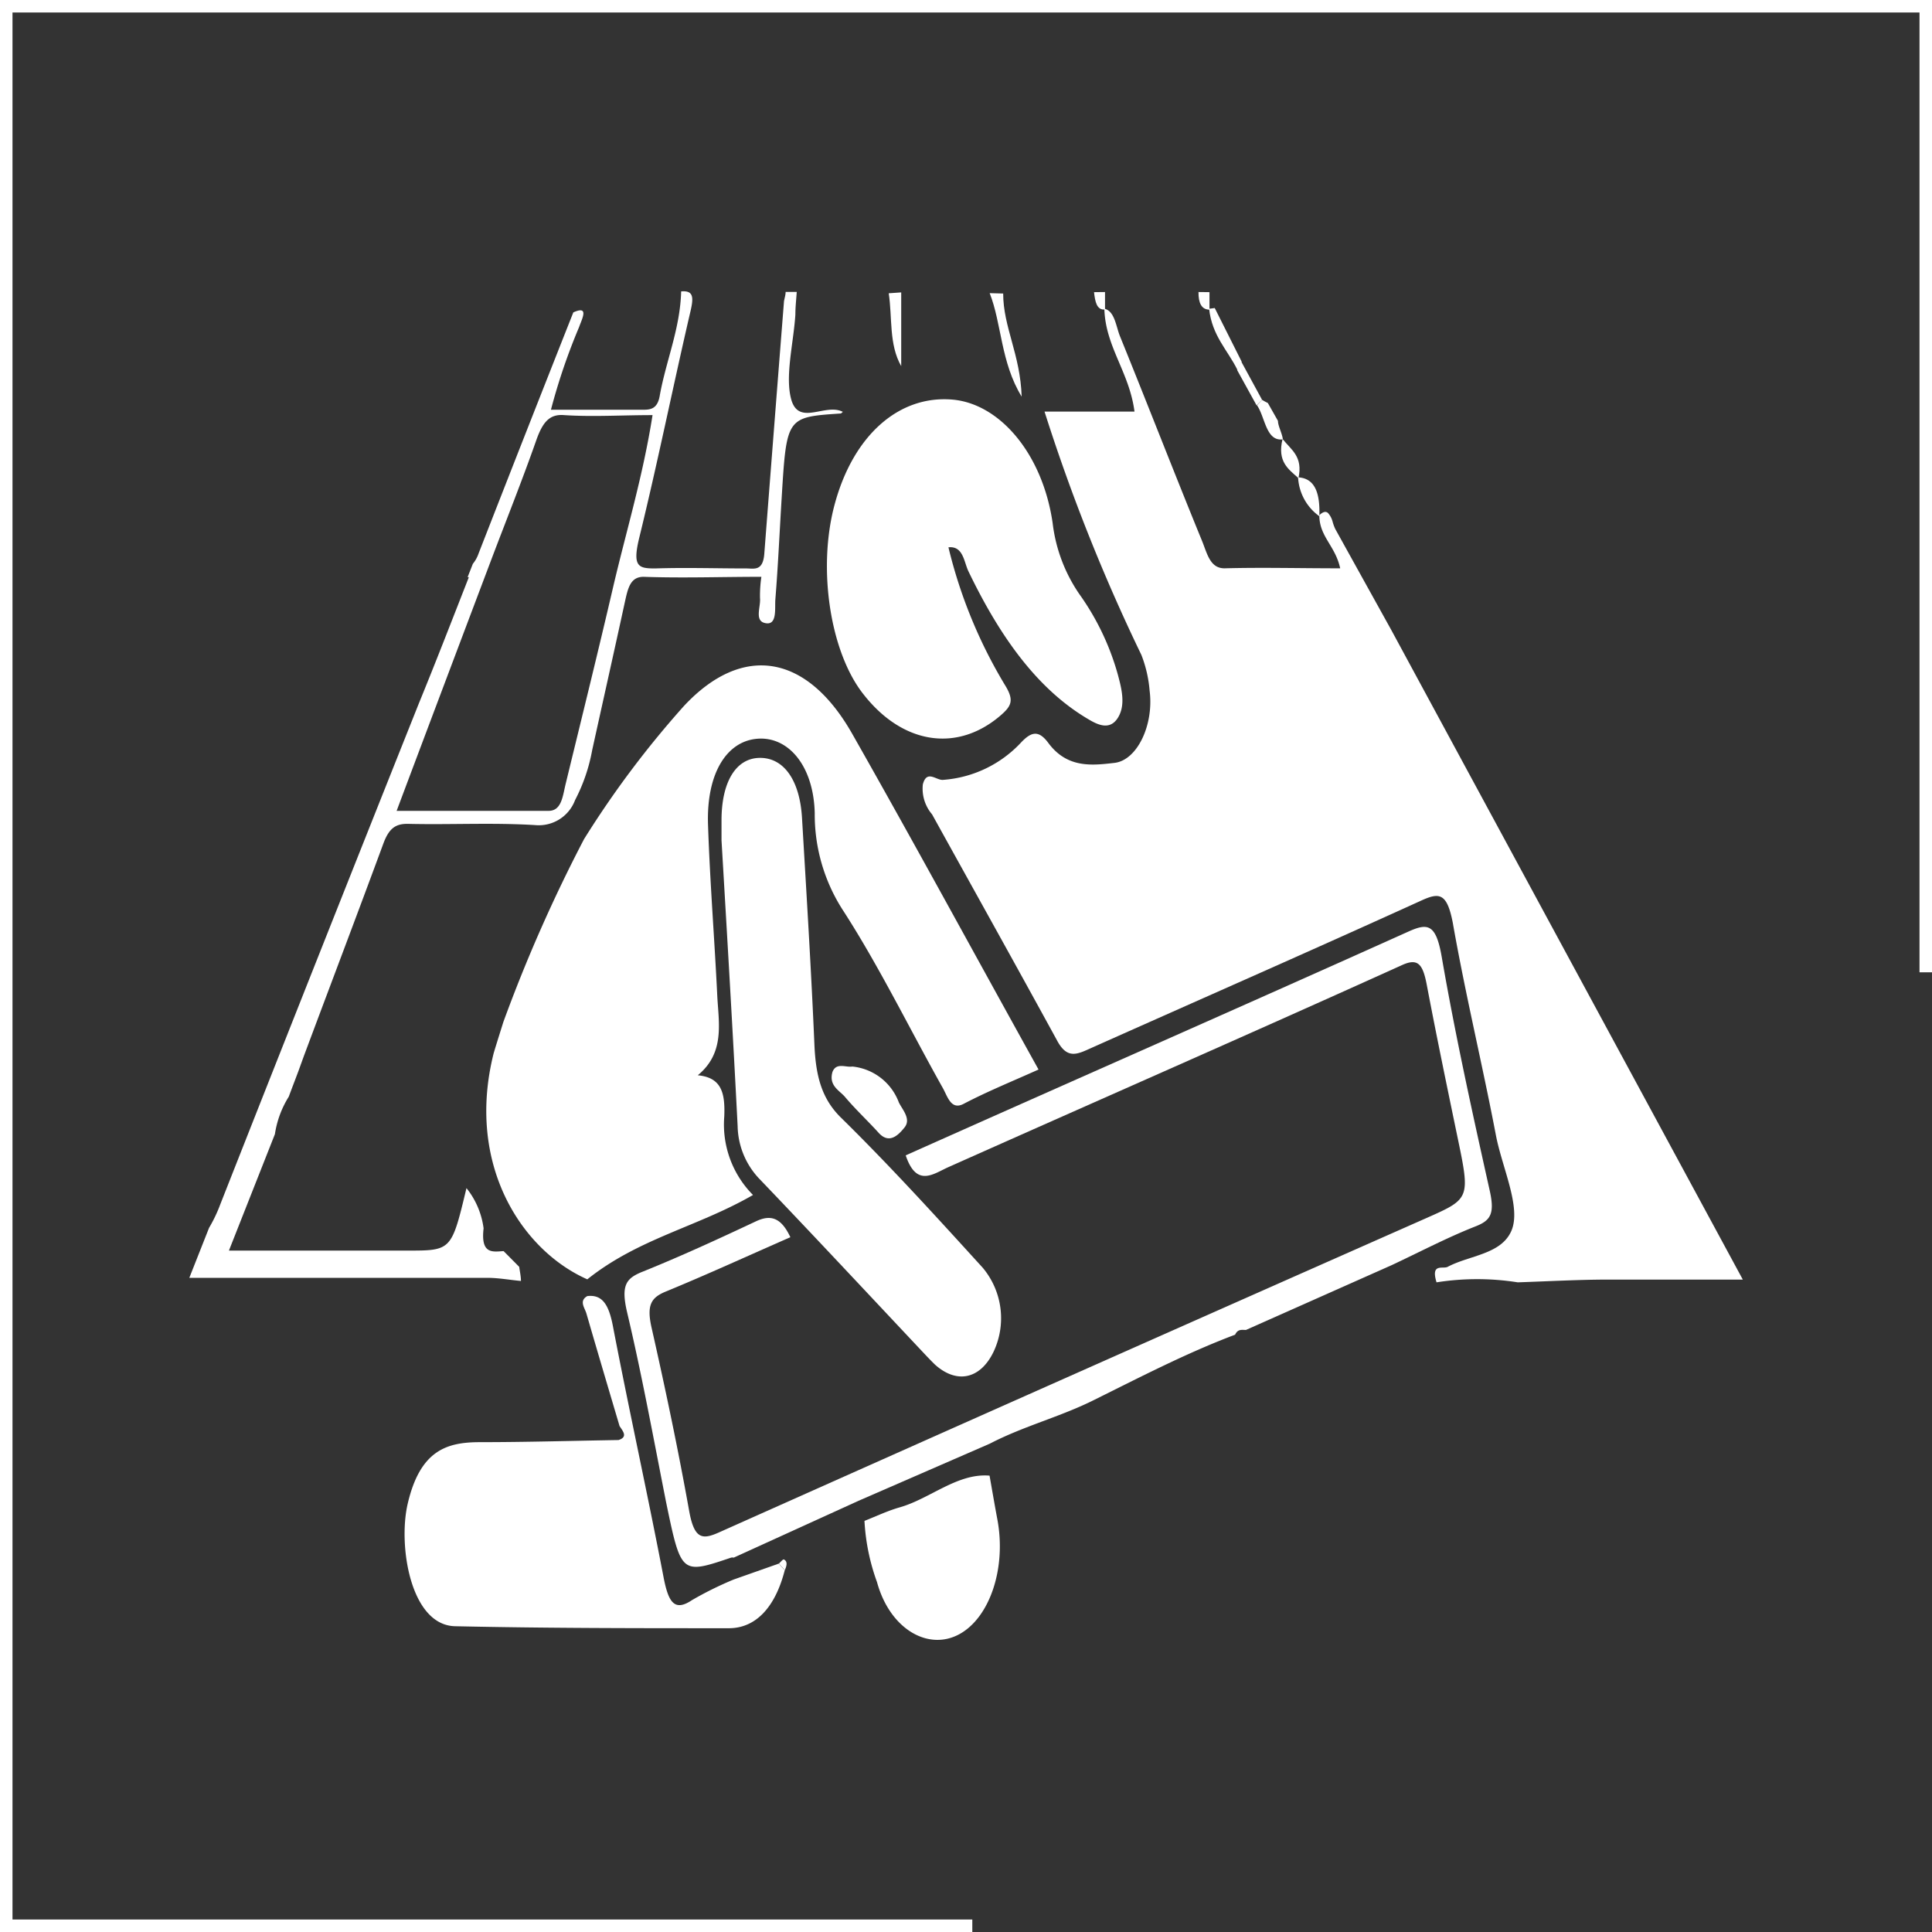 <svg xmlns="http://www.w3.org/2000/svg" viewBox="0 0 154.61 154.61"><rect x="0" y="0" width="154.61" height="154.61" fill="#333333" stroke="none"/><defs><style>.cls-1{fill:#fff;}</style></defs><g id="Layer_2" data-name="Layer 2"><g id="Layer_1-2" data-name="Layer 1"><path class="cls-1" d="M111.33,50.4q-2.22-4-4.47-8.06a3.54,3.54,0,0,1-.23-.64,1.65,1.65,0,0,0-.36-.65c-.16-.14-.38-.12-.69.18l0,0v0c0,1.72,1.28,2.44,1.67,4.25-3.21,0-6.24-.08-9.26,0-1.13,0-1.37-1.12-1.77-2.13C94,37.93,91.85,32.38,89.62,26.89c-.31-.78-.41-1.93-1.18-2.17h0l-.06,0a.22.22,0,0,0,0,.08c.12,3,2,5,2.41,8.14h-7.2a147,147,0,0,0,7.75,19.47A10.12,10.12,0,0,1,92,55.28c.35,2.74-1,5.56-2.81,5.77s-3.81.45-5.33-1.64c-.76-1-1.34-.84-2.14,0a9.45,9.45,0,0,1-6.26,3c-.53.05-1.3-.85-1.61.37a3.17,3.17,0,0,0,.74,2.39c3.32,6,6.67,12,10,18.09.71,1.33,1.4,1.2,2.35.78,8.95-4,17.92-7.93,26.86-12,1.4-.63,2-.56,2.46,1.8,1,5.7,2.36,11.29,3.45,17,.5,2.62,2.06,5.81,1.23,7.68s-3.34,1.93-5.09,2.86c-.38.2-1.37-.33-.89,1.24a20.84,20.84,0,0,1,6.5,0c2.36-.08,4.71-.21,7.07-.22l10.94,0Z"/><path class="cls-1" d="M46.74,67.15a77.11,77.11,0,0,1,8-10.66c4.67-5,9.83-4.19,13.48,2.27,5,8.8,9.82,17.7,14.89,26.83-2.09.94-4.07,1.74-6,2.75-1,.52-1.27-.57-1.66-1.27-2.65-4.72-5.09-9.73-7.95-14.16a14.12,14.12,0,0,1-2.3-7.85c-.1-3.83-2.15-6.15-4.61-5.94s-4.06,2.8-3.93,6.85c.15,4.58.52,9.15.74,13.72.11,2.18.63,4.56-1.56,6.36,1.89.18,2.2,1.39,2.12,3.3a8,8,0,0,0,2.3,6.28C55.8,98.2,51.12,99.09,47,102.38c-5.25-2.32-9.74-9.19-7.49-18.11.25-.83.51-1.65.77-2.48A122,122,0,0,1,46.74,67.15Z"/><path class="cls-1" d="M63.35,32.07c-.57-1.86.15-4.56.3-6.89,0-.61.07-1.22.11-1.82l-.89,0c0,.25-.09.51-.13.75q-.8,10.14-1.58,20.25c-.12,1.37-.82,1.13-1.44,1.13-2.43,0-4.86-.08-7.29,0-1.32,0-1.84-.12-1.28-2.43,1.45-5.91,2.68-12,4.05-17.91.29-1.21.41-1.93-.69-1.83-.08,3-1.22,5.56-1.72,8.38-.18,1-.71,1.09-1.3,1.09-2.41,0-4.83,0-7.4,0a48.64,48.64,0,0,1,2.25-6.61c.22-.64.85-1.77-.46-1.18q-3.81,9.63-7.58,19.29a2.66,2.66,0,0,1-.46.83l-.42,1.07h.1c-1.39,3.55-2.66,6.83-4,10.1q-8,20.06-15.9,40.11a11.56,11.56,0,0,1-.89,1.86l-1.58,4H39c.9,0,1.8.17,2.69.25,0-.37-.09-.75-.14-1.13l-1.25-1.26c-.89.06-1.84.26-1.6-1.82a6.48,6.48,0,0,0-1.37-3.22c-1.2,5-1.2,5-4.73,5H18.32L22,90.76a7.84,7.84,0,0,1,1.11-3c.25-.68.52-1.37.78-2.07l.42-1.16c2.12-5.68,4.27-11.33,6.36-17,.46-1.26,1-1.62,2-1.6,3.39.08,6.79-.11,10.17.1a3.1,3.1,0,0,0,3.18-2,14.08,14.08,0,0,0,1.37-4c.87-3.95,1.76-7.91,2.62-11.87.24-1.08.43-2,1.49-2,3.12.11,6.24,0,9.43,0a10.28,10.28,0,0,0-.11,1.7c.07.7-.46,1.81.4,2,1,.23.77-1.16.83-1.91.22-2.73.34-5.48.51-8.21.39-6.37.4-6.36,4.71-6.65.06,0,.12-.09.18-.13C66.08,32.24,64,34.07,63.35,32.07ZM49.09,46.88c-1.23,5.3-2.53,10.54-3.81,15.8-.25,1-.32,2.22-1.39,2.21-3.94,0-7.88,0-12.15,0,2.63-7,5.09-13.52,7.56-20.06,1.21-3.2,2.48-6.36,3.62-9.61.51-1.44,1.06-2.1,2.23-2,2.29.15,4.58,0,7.07,0C51.46,38.07,50.14,42.41,49.09,46.88Z"/><path class="cls-1" d="M58.72,124.65a.49.49,0,0,0-.21,0c-4,1.35-4,1.35-5.2-4.41-1-5.06-1.94-10.21-3.12-15.2-.53-2.24-.06-2.76,1.28-3.29,3-1.21,6-2.59,9-4,1.11-.53,2-.42,2.78,1.26-3.38,1.48-6.69,3-10,4.36-1.15.48-1.52,1.08-1.1,2.91,1.09,4.83,2.12,9.71,3,14.63.42,2.35,1.11,2.3,2.46,1.69Q85.82,110,114.12,97.49c3.56-1.58,3.55-1.55,2.48-6.67-.83-4-1.66-8-2.42-12-.32-1.69-.72-2.17-2-1.58C100.09,82.71,88,88,75.92,93.39c-1.21.53-2.56,1.68-3.44-.93,13.42-6,26.83-11.88,40.23-17.91,1.52-.68,2.2-.65,2.66,2,1.09,6.3,2.46,12.51,3.84,18.7.42,1.86.09,2.41-1.1,2.88-2.27.89-4.49,2.06-6.73,3.11l-11.67,5.19c-.33,0-.65-.09-.87.38-3.83,1.44-7.55,3.37-11.3,5.23-2.7,1.35-5.59,2.07-8.33,3.49l-10.5,4.57Z"/><path class="cls-1" d="M47,103.72c1.2-.14,1.72.68,2.05,2.41,1.29,6.73,2.77,13.39,4.06,20.13.39,2,.88,2.72,2.27,1.79a28,28,0,0,1,3.34-1.65l3.6-1.27.48.53c-.77,3-2.34,4.63-4.45,4.64-7.32,0-14.63,0-21.94-.16-3.54-.09-4.55-6.37-3.8-9.73,1-4.4,3.19-5,5.82-5,3.69,0,7.38-.11,11.07-.17.77-.25.35-.7.08-1.12-.89-3-1.78-6-2.65-9C46.8,104.66,46.31,104.11,47,103.72Z"/><path class="cls-1" d="M79.19,118.09c.21,1.18.41,2.36.63,3.53.72,3.89-.62,7.87-3.09,9.18s-5.52-.43-6.55-4.2a16.86,16.86,0,0,1-1-4.89c.94-.37,1.86-.81,2.81-1.08C74.43,119.94,76.62,117.87,79.19,118.09Z"/><path class="cls-1" d="M102.27,33.68c0,.41.34,1,.39,1.48h0c-1.35.18-1.41-1.78-2.07-2.73L101,32a5.2,5.2,0,0,0,.46.25Z"/><path class="cls-1" d="M80.28,23.49c0,2.68,1.37,4.86,1.48,8.25-1.68-2.73-1.6-5.86-2.56-8.28Z"/><path class="cls-1" d="M72.12,23.4v5.9c-1-1.75-.7-3.9-1-5.83Z"/><path class="cls-1" d="M105.58,41.31a4.08,4.08,0,0,1-1.7-3.11C105.26,38.27,105.65,39.52,105.58,41.31Z"/><path class="cls-1" d="M103.91,38.26c-.8-.71-1.72-1.32-1.27-3.13C103.32,36,104.29,36.52,103.91,38.26Z"/><path class="cls-1" d="M96.79,23.38c0,.47,0,.93,0,1.4-.64,0-.89-.54-.88-1.41Z"/><path class="cls-1" d="M88.43,23.37v1.4c-.68.06-.79-.65-.88-1.39Z"/><path class="cls-1" d="M62.33,125.13c.14-.12.32-.38.42-.33.32.19.18.55.06.86Z"/><path class="cls-1" d="M75.9,43.8a39,39,0,0,0,4.51,11c.76,1.22.55,1.68-.31,2.43-3.46,3-7.84,2.37-11-1.67-2.67-3.37-3.69-10.06-2.31-15.18,1.48-5.53,5.14-8.78,9.45-8.4,3.79.34,7.2,4.36,8,9.89a12.66,12.66,0,0,0,2.14,5.68A20.52,20.52,0,0,1,89.46,54c.31,1.15.63,2.43,0,3.44s-1.57.59-2.34.13C83,55.16,80,50.91,77.51,45.74,77.14,45,77.1,43.67,75.9,43.8Z"/><path class="cls-1" d="M57.74,67.25c0-.17,0-.88,0-1.6,0-3.1,1.17-5,3.09-5s3.17,1.82,3.35,4.78c.36,6.1.74,12.2,1,18.3.12,2.46.61,4.24,2.14,5.73,3.87,3.8,7.6,7.9,11.33,12a6.29,6.29,0,0,1,.84,6.76c-1.06,2.15-2.92,2.54-4.65,1-.23-.22-.46-.46-.69-.7-4.44-4.72-8.88-9.48-13.35-14.15a6.28,6.28,0,0,1-1.77-4.25C58.65,82.65,58.21,75.22,57.74,67.25Z"/><path class="cls-1" d="M68.21,85.35a4.45,4.45,0,0,1,3.72,2.87c.28.58,1,1.32.46,2s-1.26,1.34-2.08.43-1.83-1.85-2.69-2.87c-.43-.51-1.32-.89-1-2C66.93,85,67.68,85.44,68.21,85.35Z"/><path class="cls-1" d="M96.76,24.71l.45-.06q1.07,2.14,2.15,4.28l-.33.68C98.24,28,97,26.89,96.76,24.71Z"/><path class="cls-1" d="M100.56,32.44,99,29.61l.33-.68L101,32Z"/><polygon class="cls-1" points="154.61 0 0 0 0 154.61 77.81 154.61 77.81 153.61 1 153.61 1 1 153.61 1 153.61 77.81 154.61 77.81 154.61 0"/></g></g></svg>